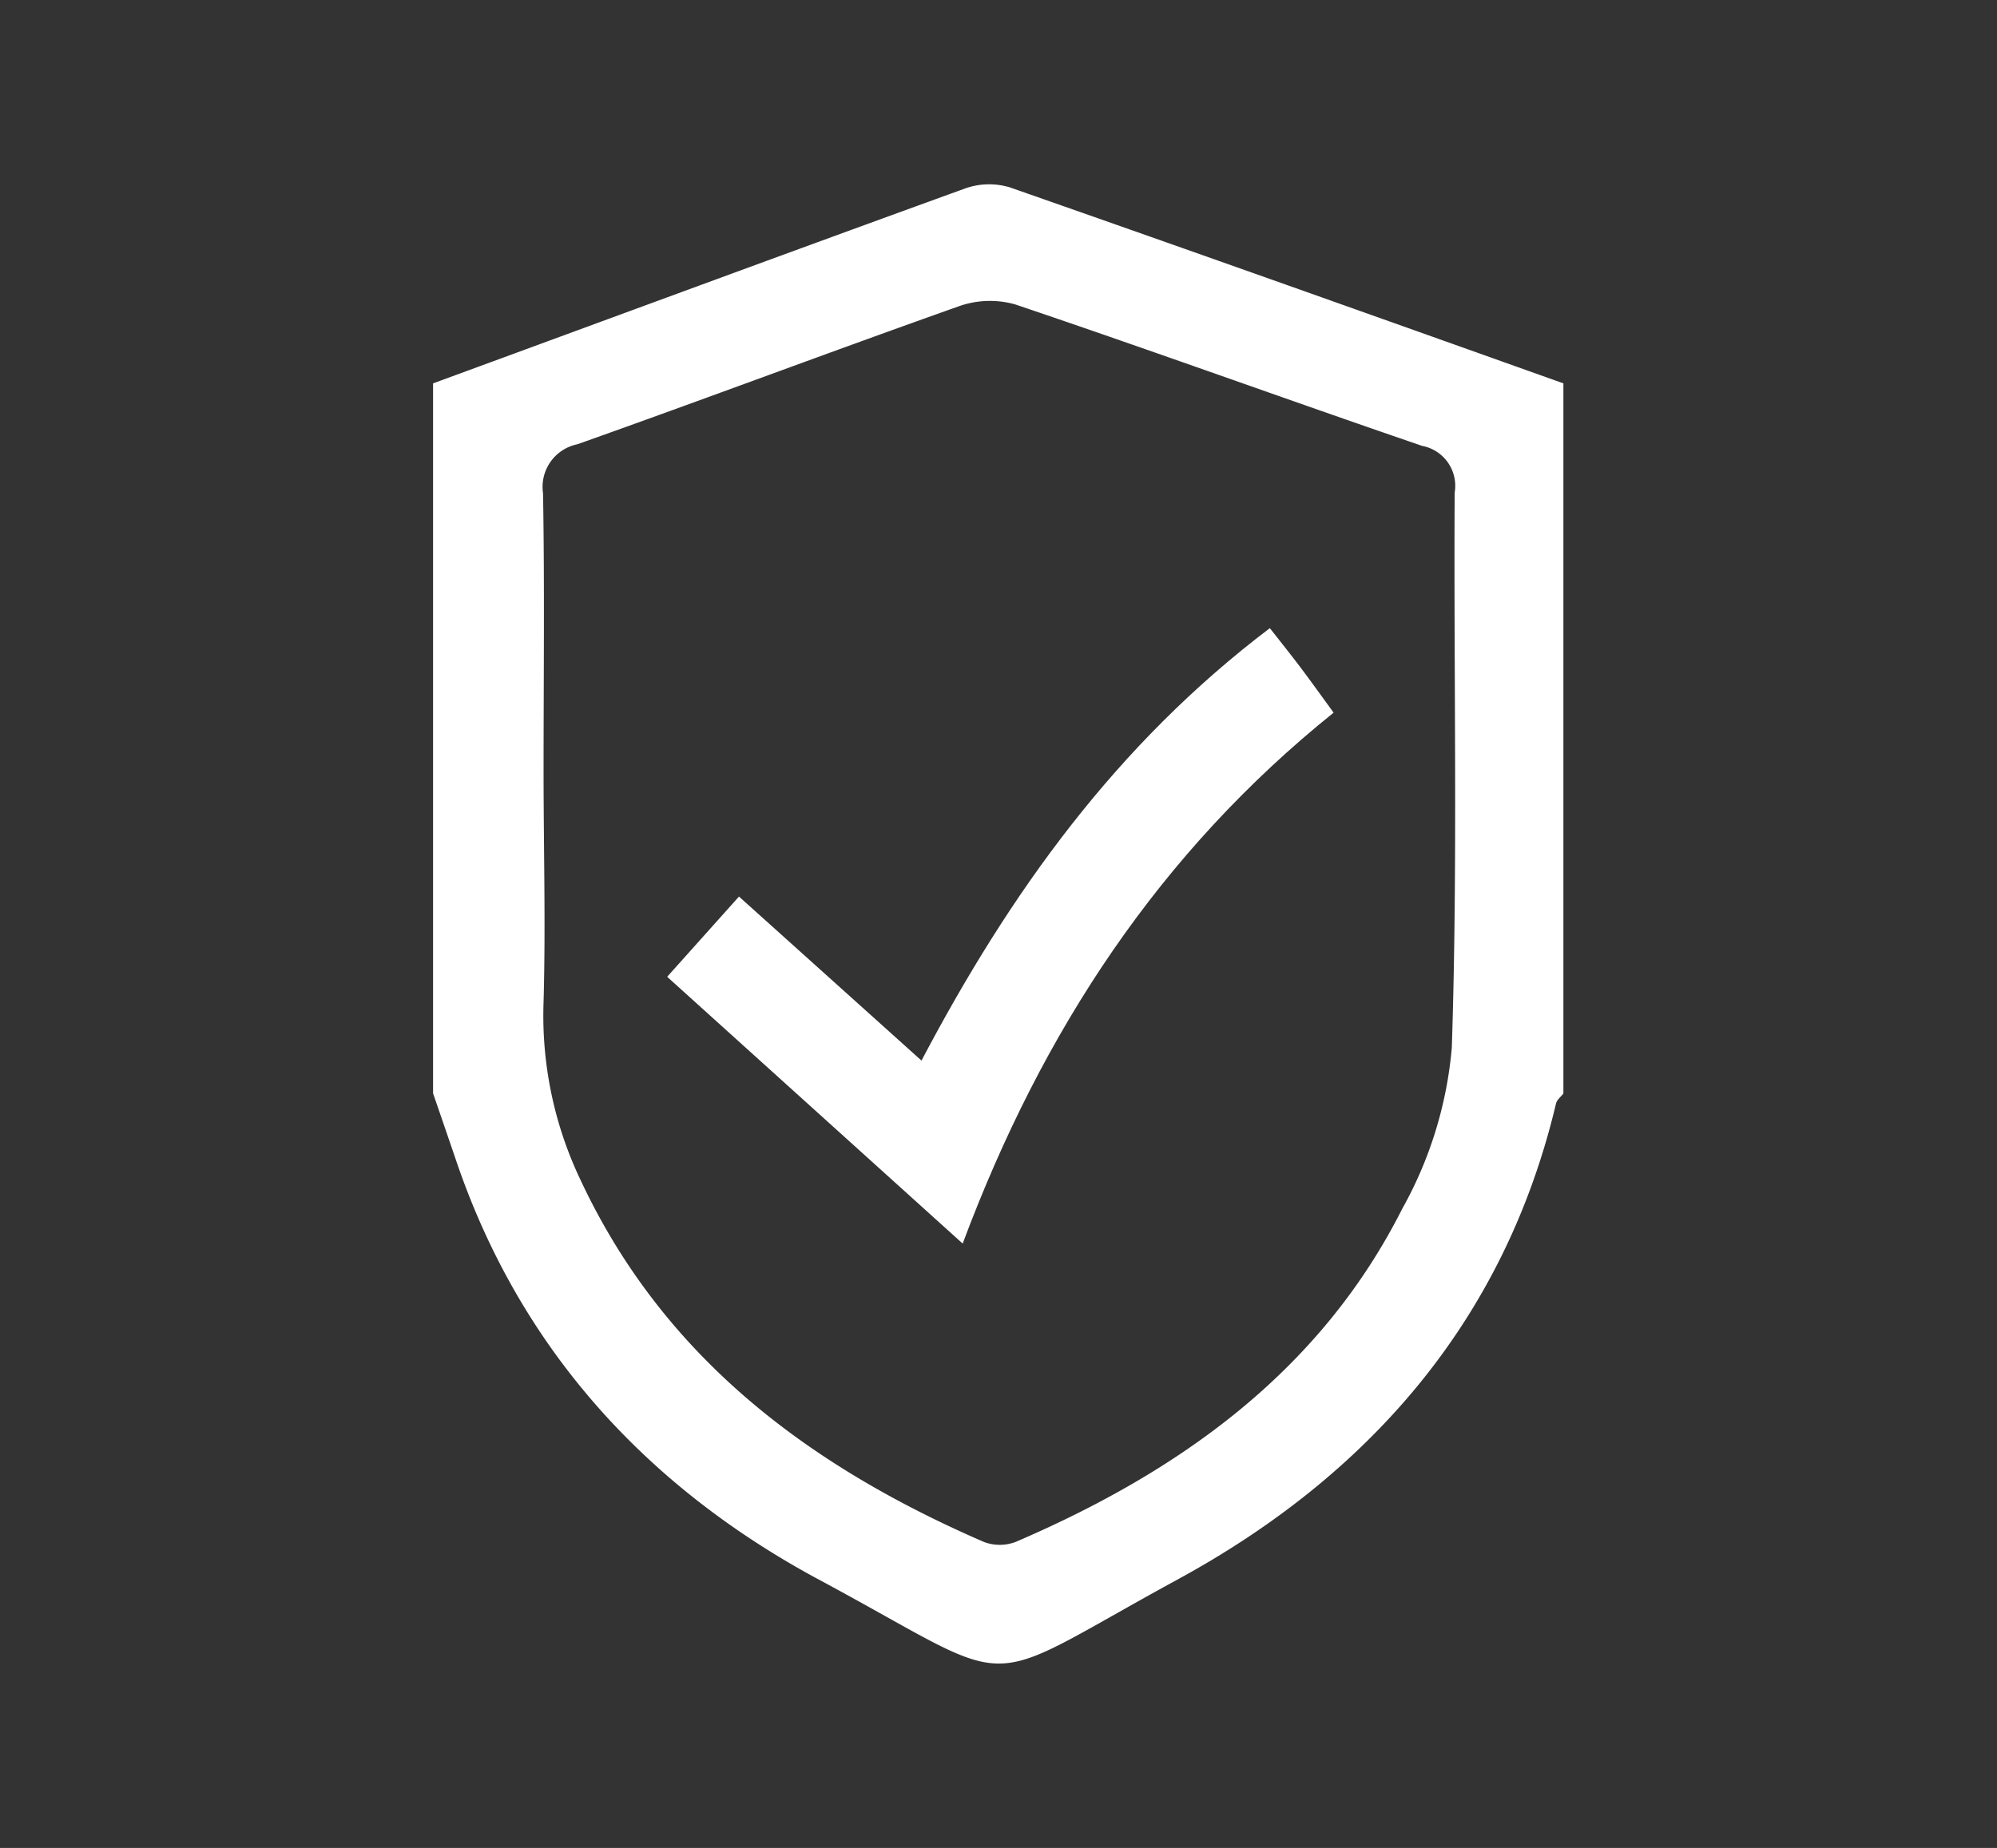 <svg id="Layer_1" data-name="Layer 1" xmlns="http://www.w3.org/2000/svg" width="111.5" height="103.2" viewBox="0 0 111.5 103.2">
  <rect x="0" y="0" width="111.5" height="103.2" fill="#333333" stroke="none"/>
  <title>Artboard 9</title>
  <g>
    <path d="M87.29,21.41V61.07c-.14.18-.36.35-.41.55C84,73.78,76.39,82.42,65.73,88.22c-11.51,6.27-8.42,6.22-20,0-9.6-5.16-16.68-12.86-20.26-23.4-.43-1.26-.86-2.51-1.29-3.76V21.41C34.1,17.77,44,14.11,53.9,10.52a4,4,0,0,1,2.47-.06C66.69,14.07,77,17.74,87.29,21.41ZM30.35,43.05c0,4.3.12,8.6,0,12.89a21.31,21.31,0,0,0,2.05,9.93c4.64,9.94,12.76,16,22.53,20.24a2.5,2.5,0,0,0,1.78,0c9.15-3.93,17-9.52,21.58-18.6a22.39,22.39,0,0,0,2.77-9c.34-10.33.1-20.68.16-31A2.27,2.27,0,0,0,79.4,24.9C71.81,22.3,64.27,19.56,56.68,17a5.19,5.19,0,0,0-3.16.11c-7.11,2.52-14.18,5.18-21.28,7.7a2.43,2.43,0,0,0-1.92,2.74C30.41,32.71,30.35,37.88,30.35,43.05Z" style="fill: #fff"/>
    <path d="M41.26,50.07l10.19,9.16c4.94-9.38,10.87-17.65,19.45-24.15.62.79,1.19,1.5,1.74,2.23s1.12,1.53,1.82,2.49C64.78,47.58,58.2,57.53,53.75,69.45L37.25,54.55Z" style="fill: #fff"/>
  </g>
</svg>
